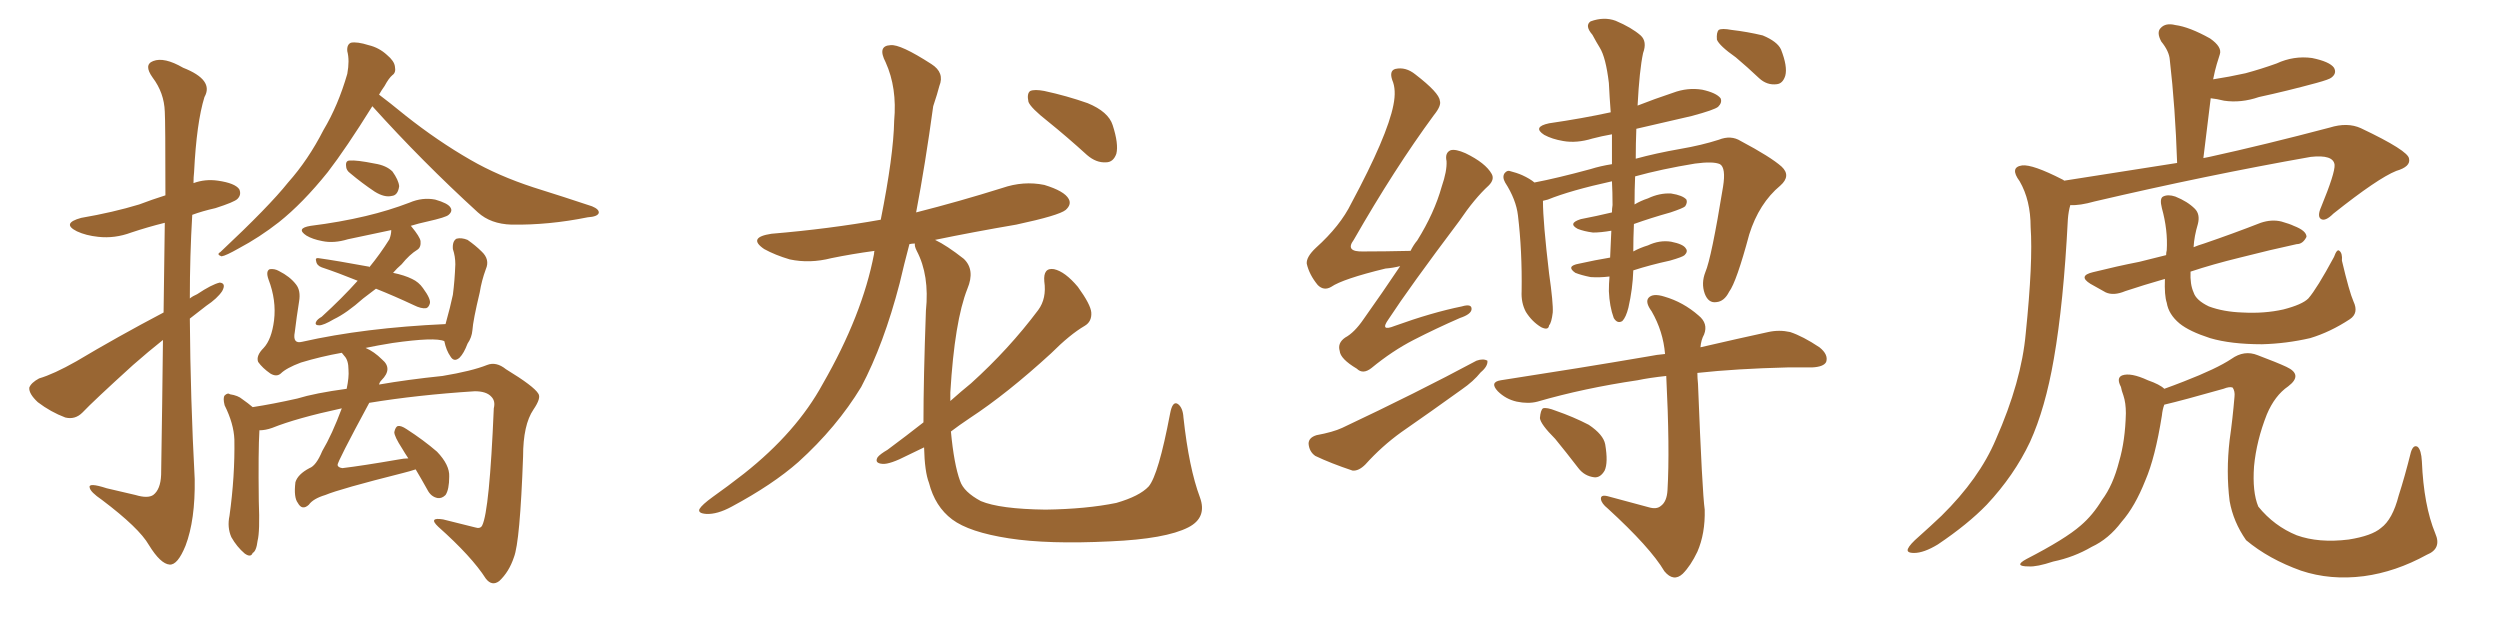 <svg xmlns="http://www.w3.org/2000/svg" xmlns:xlink="http://www.w3.org/1999/xlink" width="600" height="150"><path fill="#996633" padding="10" d="M39.26 75L39.26 75Q39.40 62.40 39.55 53.47L39.55 53.47Q35.45 54.49 31.49 55.81L31.49 55.81Q27.54 57.28 23.58 56.84L23.58 56.84Q20.65 56.54 18.46 55.52L18.46 55.52Q14.65 53.61 19.48 52.29L19.48 52.29Q27.10 50.98 33.40 49.07L33.40 49.07Q36.47 47.90 39.70 46.88L39.70 46.88Q39.70 29.15 39.55 26.81L39.55 26.81Q39.40 22.27 36.62 18.60L36.62 18.60Q34.42 15.53 36.77 14.65L36.77 14.65Q39.40 13.62 43.95 16.26L43.95 16.26Q51.42 19.19 49.07 23.29L49.07 23.29Q47.17 29.44 46.58 41.31L46.58 41.31Q46.44 42.48 46.44 43.95L46.44 43.95Q49.22 42.92 52.29 43.36L52.29 43.36Q56.40 43.95 57.42 45.41L57.42 45.41Q58.01 46.73 56.98 47.75L56.98 47.75Q56.25 48.49 51.71 49.95L51.71 49.95Q48.49 50.68 46.14 51.56L46.14 51.56Q45.56 61.38 45.56 71.63L45.56 71.63Q46.29 71.04 47.31 70.61L47.31 70.61Q50.83 68.26 52.73 67.82L52.73 67.82Q54.35 67.97 53.32 69.87L53.32 69.87Q52.15 71.63 49.51 73.39L49.51 73.39Q47.46 75 45.56 76.46L45.56 76.46Q45.70 95.65 46.73 114.99L46.73 114.99Q46.88 124.80 44.53 130.96L44.53 130.96Q42.63 135.64 40.72 135.50L40.72 135.50Q38.53 135.35 35.74 130.81L35.74 130.81Q33.40 126.71 24.46 119.97L24.46 119.97Q21.68 118.07 21.53 117.04L21.53 117.04Q21.09 115.72 25.63 117.19L25.63 117.19Q28.86 117.92 32.52 118.80L32.52 118.80Q35.45 119.68 36.77 118.80L36.77 118.80Q38.53 117.48 38.67 113.96L38.67 113.96Q38.96 95.80 39.11 81.59L39.11 81.59Q35.60 84.38 31.93 87.60L31.93 87.60Q22.41 96.24 19.78 99.02L19.78 99.02Q18.02 100.78 15.67 100.20L15.67 100.20Q12.16 98.88 9.08 96.53L9.08 96.53Q6.88 94.48 7.03 93.02L7.03 93.02Q7.47 91.85 9.38 90.82L9.38 90.82Q12.89 89.79 18.31 86.72L18.31 86.72Q28.13 80.86 39.26 75ZM89.36 25.49L89.36 25.49Q83.06 35.60 78.66 41.31L78.66 41.31Q72.66 48.78 66.94 53.32L66.94 53.32Q62.26 56.98 57.28 59.62L57.28 59.62Q54.20 61.38 53.17 61.52L53.17 61.52Q51.86 61.08 52.88 60.50L52.88 60.50Q64.60 49.51 69.14 43.80L69.14 43.80Q73.97 38.38 77.64 31.20L77.64 31.20Q81.15 25.34 83.35 17.72L83.35 17.72Q83.94 14.50 83.35 12.30L83.35 12.30Q83.20 10.69 84.23 10.25L84.23 10.25Q85.69 9.96 88.48 10.84L88.48 10.84Q90.97 11.43 92.87 13.18L92.87 13.18Q94.63 14.65 94.78 15.97L94.78 15.97Q95.07 17.43 94.19 18.02L94.19 18.02Q93.31 18.75 92.29 20.65L92.29 20.65Q91.55 21.68 90.97 22.71L90.97 22.71Q93.31 24.46 97.27 27.69L97.27 27.69Q105.03 33.84 112.94 38.38L112.94 38.38Q119.53 42.19 128.03 44.97L128.03 44.97Q135.50 47.31 142.09 49.51L142.09 49.51Q143.85 50.24 143.70 51.12L143.70 51.12Q143.41 52.00 141.06 52.15L141.06 52.15Q131.69 54.05 122.75 53.91L122.75 53.91Q117.77 53.76 114.70 50.98L114.70 50.98Q101.37 38.82 89.36 25.49ZM84.08 41.60L84.08 41.60Q83.06 40.87 83.06 39.84L83.06 39.84Q82.91 38.53 83.94 38.53L83.94 38.53Q85.55 38.38 89.94 39.26L89.94 39.26Q92.72 39.70 94.19 41.16L94.19 41.16Q95.65 43.21 95.80 44.68L95.80 44.68Q95.51 46.88 94.04 47.02L94.04 47.02Q92.29 47.46 89.94 46.00L89.94 46.00Q86.87 43.95 84.08 41.60ZM90.23 69.29L90.23 69.29Q88.48 70.61 87.16 71.63L87.16 71.63Q83.20 75.15 80.13 76.61L80.13 76.61Q77.64 78.08 76.61 78.08L76.61 78.08Q75.44 78.08 75.88 77.20L75.88 77.20Q76.17 76.61 77.20 76.03L77.20 76.03Q82.18 71.48 85.84 67.38L85.84 67.38Q81.15 65.48 77.20 64.16L77.20 64.16Q76.03 63.72 75.88 62.70L75.88 62.70Q75.59 61.82 76.46 61.96L76.46 61.96Q80.71 62.55 88.62 64.01L88.62 64.01Q88.62 64.01 88.62 64.16L88.62 64.16Q91.26 60.94 93.46 57.42L93.46 57.42Q93.90 56.25 93.90 55.22L93.90 55.22Q88.48 56.40 83.50 57.42L83.50 57.42Q80.13 58.45 77.34 57.86L77.34 57.86Q75 57.42 73.54 56.54L73.54 56.54Q70.90 54.79 74.56 54.20L74.56 54.20Q81.59 53.32 87.74 51.86L87.74 51.86Q93.31 50.54 98.29 48.63L98.29 48.63Q101.37 47.31 104.44 47.90L104.44 47.90Q107.52 48.78 108.11 49.80L108.11 49.80Q108.69 50.68 107.67 51.56L107.67 51.56Q107.08 52.15 102.54 53.17L102.54 53.17Q100.49 53.61 98.58 54.20L98.58 54.20Q98.58 54.20 98.73 54.35L98.73 54.35Q100.78 56.84 100.93 57.86L100.93 57.86Q101.07 59.33 100.20 59.91L100.20 59.91Q98.29 61.08 96.39 63.43L96.39 63.43Q95.21 64.45 94.34 65.48L94.34 65.48Q97.12 66.06 98.88 66.94L98.88 66.94Q100.49 67.68 101.51 69.14L101.51 69.14Q103.56 71.92 103.13 72.95L103.13 72.95Q102.83 73.83 102.25 73.97L102.25 73.97Q101.07 74.12 99.32 73.24L99.32 73.24Q94.63 71.04 90.23 69.29ZM99.76 112.65L99.76 112.65L99.76 112.65Q98.44 113.09 96.68 113.53L96.68 113.53Q81.59 117.33 78.08 118.80L78.08 118.80Q75.15 119.68 74.12 121.14L74.12 121.14Q72.51 122.61 71.48 120.70L71.48 120.70Q70.46 119.38 70.90 115.72L70.90 115.72Q71.48 113.82 74.27 112.35L74.27 112.35Q75.88 111.77 77.34 108.25L77.34 108.25Q79.69 104.30 82.03 98.00L82.03 98.00Q71.19 100.34 65.33 102.69L65.33 102.69Q63.72 103.27 62.26 103.27L62.26 103.27Q61.96 108.25 62.11 120.26L62.11 120.26Q62.40 127.59 61.82 129.79L61.82 129.79Q61.52 132.28 60.64 132.71L60.64 132.71Q60.21 133.89 58.74 132.86L58.74 132.86Q56.84 131.25 55.52 128.91L55.52 128.91Q54.49 126.56 55.08 123.78L55.08 123.78Q56.40 114.26 56.25 105.47L56.25 105.47Q56.10 101.66 53.91 97.27L53.91 97.27Q53.47 95.51 53.91 94.92L53.91 94.92Q54.64 94.19 55.22 94.63L55.22 94.63Q57.13 94.92 58.15 95.80L58.15 95.80Q59.62 96.83 60.64 97.71L60.64 97.71Q65.48 96.97 71.34 95.65L71.34 95.65Q75.59 94.34 83.20 93.31L83.20 93.31Q83.79 90.53 83.64 88.77L83.64 88.77Q83.64 86.43 82.62 85.40L82.62 85.40Q82.18 84.81 82.03 84.67L82.03 84.67Q77.05 85.55 72.22 87.01L72.22 87.01Q68.70 88.33 67.38 89.65L67.38 89.65Q66.36 90.53 64.89 89.65L64.89 89.65Q62.99 88.33 61.96 86.87L61.96 86.87Q61.38 85.40 63.28 83.50L63.28 83.50Q65.19 81.45 65.77 76.90L65.77 76.90Q66.36 72.07 64.45 67.09L64.45 67.09Q63.72 65.04 64.75 64.60L64.75 64.60Q65.92 64.45 66.94 65.04L66.94 65.04Q69.58 66.36 71.04 68.26L71.04 68.26Q72.22 69.73 71.78 72.36L71.78 72.36Q71.19 76.03 70.75 79.69L70.75 79.69Q70.17 82.62 72.51 82.03L72.51 82.03Q87.45 78.66 106.93 77.78L106.93 77.78Q108.11 73.54 108.69 70.75L108.69 70.75Q109.13 67.38 109.28 63.43L109.28 63.43Q109.28 61.52 108.69 59.77L108.69 59.77Q108.54 57.86 109.57 57.28L109.57 57.28Q110.74 56.98 112.21 57.57L112.21 57.57Q114.11 58.89 115.58 60.35L115.58 60.35Q117.63 62.26 116.60 64.60L116.60 64.60Q115.58 67.38 115.14 70.17L115.14 70.17Q113.53 76.90 113.38 79.25L113.38 79.25Q113.23 81.01 112.21 82.47L112.21 82.47Q111.33 84.81 110.30 85.84L110.30 85.84Q108.98 87.01 108.11 85.55L108.11 85.55Q107.08 84.08 106.64 81.88L106.64 81.88Q104.44 80.86 94.19 82.32L94.19 82.32Q90.53 82.91 87.74 83.50L87.74 83.50Q89.79 84.38 91.70 86.28L91.70 86.28Q94.34 88.48 91.55 91.26L91.55 91.26Q91.11 91.70 90.97 92.29L90.97 92.29Q97.71 91.11 106.20 90.23L106.20 90.23Q113.23 89.06 116.89 87.60L116.89 87.60Q119.09 86.72 121.44 88.62L121.44 88.62Q128.17 92.72 129.20 94.48L129.20 94.48Q129.93 95.51 128.03 98.29L128.03 98.29Q125.54 101.95 125.54 109.57L125.54 109.57Q124.80 130.08 123.34 133.74L123.34 133.74Q122.17 137.26 119.82 139.45L119.82 139.45Q118.07 140.77 116.60 138.87L116.60 138.87Q113.23 133.59 105.18 126.42L105.18 126.42Q102.69 124.07 106.35 124.66L106.35 124.66Q110.30 125.68 113.96 126.56L113.96 126.56Q115.28 127.00 115.72 126.12L115.72 126.12Q117.48 122.61 118.51 98.00L118.51 98.00Q118.95 96.24 117.92 95.21L117.92 95.21Q116.75 93.90 113.96 93.90L113.96 93.90Q100.20 94.78 88.62 96.68L88.62 96.68Q80.86 111.04 81.01 111.62L81.01 111.62Q81.15 112.21 82.18 112.35L82.18 112.35Q87.01 111.77 95.51 110.30L95.51 110.30Q96.97 110.01 98.00 110.01L98.00 110.01Q97.12 108.69 96.53 107.67L96.53 107.67Q94.63 104.74 94.63 103.71L94.63 103.71Q94.92 102.39 95.51 102.25L95.51 102.25Q96.24 102.10 97.56 102.98L97.56 102.98Q101.66 105.62 104.88 108.40L104.88 108.40Q107.96 111.62 107.81 114.40L107.81 114.40Q107.81 117.48 106.93 118.80L106.93 118.80Q106.05 119.68 105.03 119.53L105.03 119.53Q103.42 119.24 102.54 117.48L102.54 117.48Q101.07 114.84 99.76 112.65ZM251.51 29.15L251.51 29.15Q247.41 25.93 246.83 24.46L246.83 24.46Q246.39 22.41 247.27 21.83L247.27 21.83Q248.29 21.39 250.63 21.83L250.63 21.83Q256.05 23.00 261.04 24.76L261.04 24.76Q266.02 26.81 267.04 30.03L267.04 30.03Q268.51 34.57 267.92 36.91L267.92 36.91Q267.19 38.96 265.43 38.96L265.43 38.96Q263.09 39.11 260.89 37.21L260.89 37.21Q256.05 32.81 251.51 29.15ZM221.63 101.37L221.63 101.37L221.63 101.37Q221.63 90.97 222.22 74.56L222.22 74.56Q223.10 66.06 220.02 60.21L220.02 60.21Q219.43 59.03 219.58 58.45L219.58 58.45Q218.85 58.45 218.26 58.59L218.26 58.59Q216.94 63.57 215.92 67.97L215.92 67.97Q212.11 82.62 206.69 92.87L206.69 92.87Q200.83 102.54 191.60 110.89L191.60 110.89Q185.45 116.31 175.63 121.58L175.63 121.58Q172.12 123.49 169.48 123.34L169.48 123.34Q167.43 123.19 167.87 122.17L167.87 122.17Q168.46 121.14 171.09 119.24L171.09 119.24Q174.61 116.75 178.56 113.67L178.56 113.67Q191.16 103.71 197.46 92.14L197.46 92.14Q206.98 75.59 209.77 60.94L209.77 60.94Q209.77 60.35 209.91 60.21L209.91 60.21Q204.49 60.94 199.51 61.96L199.51 61.96Q194.38 63.28 189.55 62.26L189.55 62.26Q186.04 61.23 183.40 59.77L183.40 59.77Q179.30 56.98 185.16 56.10L185.16 56.10Q199.07 54.93 211.38 52.73L211.38 52.73Q214.45 37.35 214.60 29.00L214.60 29.00Q215.33 21.09 212.55 14.94L212.55 14.94Q210.50 10.99 213.72 10.84L213.72 10.84Q216.06 10.55 223.54 15.38L223.54 15.38Q226.76 17.43 225.44 20.65L225.44 20.65Q225 22.41 223.97 25.49L223.97 25.49Q222.07 39.40 219.87 50.98L219.87 50.98Q230.27 48.34 240.53 45.12L240.53 45.12Q245.65 43.36 250.63 44.38L250.63 44.38Q255.47 45.85 256.49 47.75L256.49 47.75Q257.23 49.07 255.76 50.39L255.76 50.39Q254.15 51.71 243.90 53.91L243.90 53.91Q233.64 55.66 224.41 57.57L224.41 57.57Q227.20 58.89 231.30 62.11L231.30 62.11Q234.08 64.75 232.18 69.29L232.18 69.29Q229.10 77.05 228.08 94.19L228.08 94.19Q228.08 95.21 228.08 96.24L228.08 96.24Q230.71 93.90 233.06 91.99L233.06 91.99Q242.14 83.79 249.17 74.41L249.17 74.41Q251.22 71.63 250.63 67.53L250.63 67.53Q250.34 64.16 252.98 64.60L252.98 64.60Q255.62 65.19 258.69 68.85L258.69 68.85Q261.77 73.10 261.91 75L261.91 75Q262.06 77.20 260.30 78.22L260.30 78.22Q256.79 80.27 252.25 84.81L252.25 84.81Q241.70 94.48 232.76 100.34L232.76 100.34Q230.13 102.10 228.22 103.56L228.22 103.56Q228.96 111.47 230.42 115.43L230.42 115.43Q231.30 118.07 235.40 120.26L235.40 120.26Q239.94 122.17 250.93 122.31L250.93 122.31Q260.74 122.17 267.92 120.70L267.92 120.70Q273.49 119.09 275.68 116.75L275.68 116.75Q278.03 113.96 280.81 99.32L280.81 99.32Q281.40 96.09 282.71 96.97L282.71 96.97Q283.89 97.85 284.03 100.20L284.03 100.20Q285.35 112.35 287.99 119.38L287.99 119.38Q289.75 124.22 285.21 126.56L285.21 126.56Q279.79 129.35 266.46 129.93L266.46 129.93Q251.51 130.66 242.14 129.20L242.14 129.20Q232.62 127.73 228.52 124.66L228.52 124.66Q224.41 121.58 222.95 115.87L222.95 115.87Q221.92 113.23 221.78 107.37L221.78 107.37Q219.58 108.40 217.82 109.28L217.82 109.28Q213.57 111.47 211.82 111.33L211.82 111.33Q209.77 111.18 210.64 109.72L210.64 109.72Q211.23 108.98 212.99 107.96L212.99 107.96Q217.53 104.59 221.63 101.37ZM336.04 63.87L336.04 63.87Q334.28 64.31 332.52 64.45L332.52 64.45Q322.27 66.94 319.48 68.85L319.48 68.85Q317.72 69.87 316.26 68.41L316.26 68.41Q314.21 65.92 313.62 63.28L313.62 63.28Q313.48 61.67 315.82 59.47L315.82 59.47Q321.68 54.20 324.32 48.78L324.32 48.78Q332.96 32.67 334.42 25.20L334.42 25.20Q335.16 21.53 334.13 19.19L334.13 19.19Q333.40 16.99 334.86 16.55L334.86 16.55Q337.35 15.97 339.70 17.87L339.70 17.87Q345.41 22.27 345.56 24.17L345.56 24.17Q346.00 25.34 344.09 27.69L344.09 27.69Q334.72 40.43 324.90 57.57L324.90 57.57Q322.71 60.50 327.25 60.35L327.25 60.35Q332.23 60.35 338.38 60.21L338.38 60.21Q338.38 60.21 338.53 60.21L338.53 60.21Q339.26 58.74 340.14 57.71L340.14 57.71Q344.24 51.12 346.00 44.82L346.00 44.82Q347.31 41.02 347.17 38.67L347.17 38.67Q346.73 36.62 348.19 36.04L348.19 36.04Q349.37 35.74 351.71 36.77L351.71 36.77Q356.54 39.11 358.01 41.75L358.01 41.75Q358.74 43.07 357.28 44.53L357.28 44.53Q353.91 47.61 350.24 53.03L350.24 53.03Q338.23 68.99 333.25 76.61L333.25 76.61Q331.05 79.69 334.72 78.22L334.72 78.22Q343.65 75 350.83 73.54L350.83 73.54Q353.32 72.80 353.17 74.27L353.17 74.27Q353.03 75.44 350.39 76.32L350.39 76.32Q344.68 78.81 339.26 81.59L339.26 81.59Q334.13 84.23 329.15 88.33L329.15 88.33Q327.10 89.94 325.63 88.48L325.63 88.48Q321.68 86.13 321.53 84.23L321.53 84.23Q320.95 82.32 322.85 81.01L322.85 81.01Q325.05 79.83 327.25 76.61L327.25 76.61Q331.93 70.02 336.04 63.87ZM315.97 104.44L315.97 104.44Q319.92 103.71 322.12 102.69L322.12 102.69Q340.14 94.19 354.35 86.57L354.35 86.57Q355.96 85.99 356.98 86.57L356.98 86.57Q357.13 87.89 355.37 89.36L355.37 89.36Q353.61 91.55 350.83 93.46L350.83 93.46Q343.51 98.73 336.33 103.71L336.33 103.71Q331.64 107.08 327.69 111.47L327.69 111.47Q326.07 113.09 324.61 112.94L324.61 112.94Q319.34 111.18 315.67 109.42L315.67 109.42Q314.21 108.40 314.06 106.49L314.06 106.49Q314.06 105.03 315.97 104.44ZM386.28 66.36L386.28 66.36Q383.94 66.65 381.74 66.50L381.74 66.50Q379.54 66.06 378.08 65.48L378.08 65.48Q375.73 63.87 378.96 63.28L378.96 63.28Q382.91 62.40 386.43 61.82L386.43 61.82Q386.57 58.59 386.72 55.37L386.72 55.37Q384.23 55.81 382.32 55.81L382.32 55.81Q380.13 55.52 378.66 54.93L378.66 54.93Q376.17 53.61 379.39 52.59L379.39 52.59Q383.20 51.86 386.87 50.98L386.87 50.98Q386.87 50.10 387.01 49.22L387.01 49.22Q387.01 46.14 386.87 43.51L386.87 43.51Q376.90 45.70 371.48 47.90L371.48 47.90Q370.90 48.05 370.31 48.19L370.31 48.19Q370.31 48.19 370.31 48.34L370.31 48.34Q370.31 53.17 371.78 65.63L371.78 65.63Q372.80 72.80 372.66 75L372.66 75Q372.36 77.49 371.78 78.08L371.78 78.08Q371.63 79.39 369.87 78.52L369.87 78.52Q367.68 77.20 366.21 74.85L366.21 74.85Q365.04 72.66 365.19 69.87L365.19 69.87Q365.33 60.21 364.31 51.71L364.31 51.71Q363.87 47.90 361.23 43.80L361.23 43.80Q360.50 42.48 361.08 41.60L361.08 41.60Q361.67 40.87 362.26 41.02L362.26 41.02Q364.01 41.46 365.33 42.04L365.33 42.04Q367.24 42.92 368.26 43.80L368.26 43.80Q373.68 42.77 381.74 40.58L381.74 40.58Q384.08 39.84 386.87 39.40L386.87 39.40Q386.87 35.45 386.87 32.23L386.87 32.23Q384.38 32.67 382.18 33.25L382.18 33.25Q378.37 34.42 375.15 33.84L375.15 33.84Q372.51 33.40 370.61 32.37L370.61 32.37Q367.68 30.47 371.78 29.59L371.78 29.59Q379.83 28.42 386.57 26.95L386.57 26.95Q386.28 23.14 386.13 19.92L386.13 19.92Q385.40 13.77 383.94 11.43L383.94 11.43Q383.20 10.25 382.18 8.35L382.18 8.35Q380.27 6.15 381.74 5.13L381.74 5.13Q384.96 3.96 387.74 4.98L387.74 4.98Q391.55 6.59 393.75 8.50L393.75 8.50Q395.36 9.96 394.34 12.74L394.34 12.74Q393.46 16.85 393.02 25.34L393.02 25.34Q397.12 23.73 401.51 22.27L401.51 22.27Q405.03 20.95 408.54 21.53L408.54 21.53Q411.91 22.27 412.94 23.58L412.94 23.58Q413.38 24.61 412.35 25.63L412.35 25.63Q411.47 26.37 406.05 27.83L406.05 27.83Q399.02 29.44 392.72 30.91L392.72 30.91Q392.58 34.42 392.58 38.09L392.58 38.09Q397.41 36.77 403.27 35.74L403.27 35.74Q408.40 34.86 412.50 33.54L412.50 33.54Q415.43 32.37 417.77 33.84L417.77 33.84Q424.95 37.65 427.59 39.99L427.59 39.99Q429.93 42.19 427.29 44.53L427.29 44.53Q422.17 48.78 419.82 56.25L419.82 56.25Q416.75 67.68 414.99 70.02L414.99 70.02Q413.82 72.36 411.91 72.51L411.91 72.51Q410.01 72.80 409.13 70.46L409.13 70.46Q408.25 67.97 409.28 65.33L409.28 65.33Q410.74 61.96 413.53 44.82L413.53 44.82Q414.26 40.28 412.79 39.40L412.79 39.40Q411.18 38.67 406.79 39.26L406.79 39.26Q398.73 40.58 392.43 42.33L392.43 42.33Q392.29 45.56 392.29 49.07L392.29 49.07Q393.75 48.19 395.51 47.61L395.51 47.61Q398.29 46.29 401.07 46.44L401.07 46.44Q403.86 46.88 404.74 47.90L404.74 47.90Q405.03 48.63 404.44 49.51L404.44 49.51Q404.00 49.95 400.93 50.98L400.93 50.98Q396.24 52.29 392.14 53.76L392.14 53.76Q391.99 57.13 391.99 60.35L391.99 60.35Q393.60 59.47 395.51 58.89L395.51 58.89Q398.29 57.57 401.07 58.01L401.07 58.01Q404.00 58.59 404.59 59.62L404.59 59.62Q405.18 60.35 404.30 61.23L404.30 61.23Q403.86 61.67 400.78 62.55L400.78 62.55Q396.09 63.57 391.99 64.89L391.99 64.89Q391.85 69.29 390.82 73.83L390.82 73.83Q390.23 76.17 389.36 77.05L389.36 77.05Q388.18 77.78 387.30 76.32L387.30 76.32Q386.28 73.54 386.13 69.87L386.13 69.87Q386.13 68.12 386.28 66.36ZM395.65 121.73L395.65 121.73Q397.56 122.31 398.58 121.44L398.58 121.44Q400.05 120.41 400.20 117.63L400.20 117.63Q400.78 107.81 399.90 90.23L399.90 90.23Q395.80 90.67 393.02 91.26L393.02 91.26Q380.13 93.16 368.99 96.39L368.99 96.39Q366.80 96.97 364.01 96.39L364.01 96.39Q361.38 95.80 359.47 93.90L359.47 93.90Q357.42 91.70 360.21 91.26L360.21 91.26Q379.25 88.33 395.51 85.55L395.51 85.55Q397.71 85.11 399.61 84.96L399.61 84.96Q399.17 79.54 396.39 74.71L396.39 74.71Q394.78 72.51 395.65 71.48L395.65 71.48Q396.68 70.31 399.46 71.19L399.46 71.19Q404.00 72.51 407.67 75.73L407.67 75.73Q410.01 77.64 408.98 80.27L408.98 80.27Q408.25 81.59 408.11 83.35L408.11 83.35Q417.63 81.15 424.37 79.69L424.37 79.69Q427.00 79.10 429.64 79.69L429.64 79.69Q432.71 80.71 436.67 83.35L436.67 83.35Q438.87 85.11 438.28 86.87L438.28 86.87Q437.70 88.04 434.91 88.18L434.91 88.18Q432.28 88.18 429.05 88.18L429.05 88.18Q416.75 88.48 407.37 89.50L407.37 89.50Q407.37 90.67 407.52 92.14L407.52 92.14Q408.54 118.21 409.13 122.31L409.13 122.31Q409.28 128.03 407.37 132.42L407.37 132.42Q405.76 135.79 403.86 137.70L403.86 137.70Q401.66 139.75 399.46 137.11L399.46 137.11Q396.09 131.40 385.84 122.02L385.84 122.02Q384.38 120.85 384.23 119.82L384.23 119.82Q384.08 118.65 385.84 119.09L385.84 119.09Q390.67 120.41 395.65 121.73ZM373.24 105.32L373.24 105.32Q369.73 101.81 369.58 100.34L369.58 100.34Q369.73 98.44 370.31 98.00L370.31 98.00Q371.19 97.71 373.39 98.58L373.39 98.58Q377.64 100.05 381.30 101.95L381.30 101.95Q384.81 104.30 385.25 106.64L385.25 106.64Q385.99 111.04 385.11 112.94L385.11 112.94Q384.08 114.70 382.62 114.55L382.62 114.55Q380.27 114.26 378.81 112.35L378.81 112.35Q375.88 108.54 373.24 105.32ZM416.60 13.77L416.60 13.77L416.60 13.77Q412.65 10.99 412.06 9.52L412.06 9.52Q411.91 7.76 412.50 7.18L412.50 7.18Q413.23 6.74 415.58 7.18L415.58 7.18Q419.38 7.62 423.05 8.50L423.05 8.50Q426.56 9.96 427.44 11.87L427.44 11.87Q429.05 15.97 428.47 18.16L428.47 18.16Q427.88 20.07 426.42 20.21L426.42 20.21Q424.07 20.51 422.17 18.75L422.17 18.75Q419.38 16.11 416.60 13.77ZM495.41 43.36L495.41 43.36Q510.21 41.02 522.51 39.11L522.51 39.11Q522.07 25.78 520.75 14.36L520.75 14.36Q520.61 12.30 518.70 9.96L518.70 9.96Q517.53 7.76 518.55 6.74L518.55 6.74Q519.73 5.42 522.07 6.01L522.07 6.01Q525.44 6.45 530.42 9.23L530.42 9.23Q533.35 11.28 532.76 13.04L532.76 13.04Q532.47 13.92 532.03 15.38L532.03 15.38Q531.59 16.85 531.15 19.04L531.15 19.04Q534.96 18.46 538.92 17.58L538.92 17.58Q542.72 16.55 546.39 15.23L546.39 15.23Q550.49 13.33 554.88 13.92L554.88 13.92Q559.13 14.79 560.16 16.26L560.16 16.26Q560.89 17.58 559.57 18.60L559.57 18.60Q559.13 19.04 555.91 19.92L555.91 19.92Q548.88 21.83 542.14 23.29L542.14 23.29Q537.89 24.76 533.79 24.17L533.79 24.17Q532.03 23.73 530.57 23.58L530.57 23.58Q529.69 30.47 528.81 37.94L528.81 37.94Q529.39 37.79 530.27 37.65L530.27 37.65Q543.60 34.72 559.13 30.62L559.13 30.62Q563.38 29.30 566.60 30.76L566.60 30.76Q578.03 36.18 578.17 38.09L578.17 38.09Q578.61 39.99 575.10 41.02L575.10 41.02Q570.70 42.77 560.01 51.27L560.01 51.27Q558.11 53.17 557.08 52.59L557.08 52.59Q556.05 52.00 557.08 49.66L557.08 49.66Q560.45 41.46 560.30 39.55L560.30 39.55Q560.01 37.06 554.59 37.65L554.59 37.65Q529.69 42.04 502.73 48.34L502.73 48.34Q499.07 49.37 496.88 49.22L496.88 49.22Q496.44 50.68 496.29 52.59L496.29 52.59Q495.26 72.80 492.92 86.13L492.92 86.13Q490.87 98.00 487.21 106.05L487.21 106.05Q483.40 114.11 476.81 121.14L476.81 121.14Q472.27 125.83 465.09 130.66L465.09 130.66Q461.72 132.71 459.38 132.71L459.38 132.71Q457.47 132.71 457.91 131.69L457.91 131.69Q458.35 130.66 460.55 128.76L460.55 128.76Q463.18 126.42 465.97 123.78L465.97 123.78Q475.05 114.84 479.00 105.47L479.00 105.47Q485.16 91.55 486.18 79.98L486.18 79.98Q487.94 62.84 487.35 54.49L487.35 54.49Q487.35 48.05 484.72 43.51L484.72 43.51Q482.23 40.14 485.30 39.70L485.30 39.70Q487.79 39.40 494.97 43.07L494.97 43.07Q495.26 43.21 495.41 43.36ZM564.84 72.36L564.84 72.36Q566.16 75.15 563.96 76.61L563.96 76.61Q559.28 79.69 554.44 81.15L554.44 81.15Q548.73 82.47 542.87 82.62L542.87 82.62Q535.40 82.62 530.42 81.15L530.42 81.15Q525.44 79.54 523.10 77.64L523.10 77.64Q520.46 75.44 520.02 72.66L520.02 72.66Q519.43 70.90 519.58 66.94L519.58 66.94Q514.45 68.41 510.06 69.87L510.06 69.87Q507.28 71.04 505.37 70.17L505.37 70.17Q503.47 69.14 501.71 68.12L501.71 68.12Q498.63 66.21 502.29 65.33L502.29 65.33Q508.15 63.87 513.43 62.84L513.43 62.84Q516.36 62.11 519.87 61.23L519.87 61.23Q519.87 60.64 520.02 60.06L520.02 60.06Q520.31 55.22 518.85 49.95L518.85 49.95Q518.26 47.61 519.14 47.17L519.14 47.17Q520.31 46.58 522.07 47.17L522.07 47.17Q525 48.34 526.76 50.10L526.76 50.10Q528.08 51.42 527.49 53.76L527.49 53.76Q526.61 56.69 526.46 59.33L526.46 59.33Q527.49 58.89 528.96 58.45L528.96 58.45Q535.84 56.10 542.58 53.47L542.58 53.47Q545.21 52.59 547.56 53.17L547.56 53.17Q549.61 53.76 550.49 54.20L550.49 54.20Q553.56 55.37 553.56 56.84L553.56 56.84Q552.69 58.59 551.22 58.59L551.22 58.59Q545.07 59.91 537.60 61.82L537.60 61.82Q531.01 63.43 525.73 65.19L525.73 65.19Q525.59 68.26 526.46 70.17L526.46 70.17Q527.05 72.07 530.13 73.54L530.13 73.54Q533.64 74.85 538.18 75L538.18 75Q543.46 75.29 548.00 74.27L548.00 74.27Q552.54 73.10 554.00 71.63L554.00 71.63Q556.05 69.29 560.16 61.67L560.16 61.67Q560.89 59.62 561.47 60.21L561.47 60.21Q562.21 60.79 562.06 62.55L562.06 62.55Q563.82 70.02 564.84 72.36ZM582.42 133.15L582.42 133.15L582.42 133.15Q574.95 137.26 567.33 138.28L567.33 138.28Q559.28 139.31 552.25 136.96L552.25 136.96Q544.48 134.18 539.06 129.64L539.06 129.64Q535.99 125.24 535.11 120.26L535.11 120.26Q534.23 113.23 535.11 105.62L535.11 105.62Q535.84 100.49 536.28 95.21L536.28 95.21Q536.43 93.90 535.84 93.02L535.84 93.02Q535.11 92.72 533.64 93.31L533.64 93.31Q523.83 96.09 519.43 97.12L519.43 97.12Q518.99 98.29 518.85 99.76L518.85 99.76Q517.24 109.86 514.89 115.28L514.89 115.28Q512.40 121.58 509.18 125.24L509.18 125.24Q506.10 129.35 502.00 131.25L502.00 131.25Q497.75 133.74 492.77 134.77L492.77 134.77Q488.82 136.08 486.91 135.94L486.91 135.94Q483.11 135.94 486.33 134.18L486.33 134.18Q495.70 129.35 499.37 126.12L499.37 126.12Q502.29 123.63 504.49 119.97L504.49 119.97Q507.13 116.46 508.59 110.74L508.59 110.74Q510.06 105.76 510.21 99.17L510.21 99.17Q510.21 96.68 509.62 94.92L509.62 94.92Q509.18 93.75 509.03 92.87L509.03 92.87Q507.86 90.67 509.33 90.09L509.33 90.09Q511.38 89.36 515.48 91.26L515.48 91.26Q518.41 92.29 519.43 93.31L519.43 93.31Q521.48 92.58 524.12 91.55L524.12 91.55Q532.03 88.48 535.55 86.13L535.55 86.13Q538.62 83.94 541.85 85.25L541.85 85.25Q546.53 87.01 548.73 88.04L548.73 88.04Q552.83 89.94 549.17 92.72L549.17 92.72Q545.95 94.92 544.04 99.46L544.04 99.46Q541.55 105.76 540.97 111.91L540.97 111.91Q540.53 118.07 541.99 121.58L541.99 121.58Q545.80 126.27 551.22 128.47L551.22 128.47Q556.49 130.37 563.67 129.49L563.67 129.49Q569.24 128.61 571.44 126.71L571.44 126.71Q574.22 124.66 575.68 118.95L575.68 118.95Q577.15 114.40 578.61 108.54L578.61 108.54Q579.20 106.64 580.22 107.23L580.22 107.23Q581.10 107.96 581.25 110.74L581.25 110.74Q581.69 121.29 584.47 128.03L584.47 128.03Q586.08 131.69 582.42 133.15Z"/></svg>